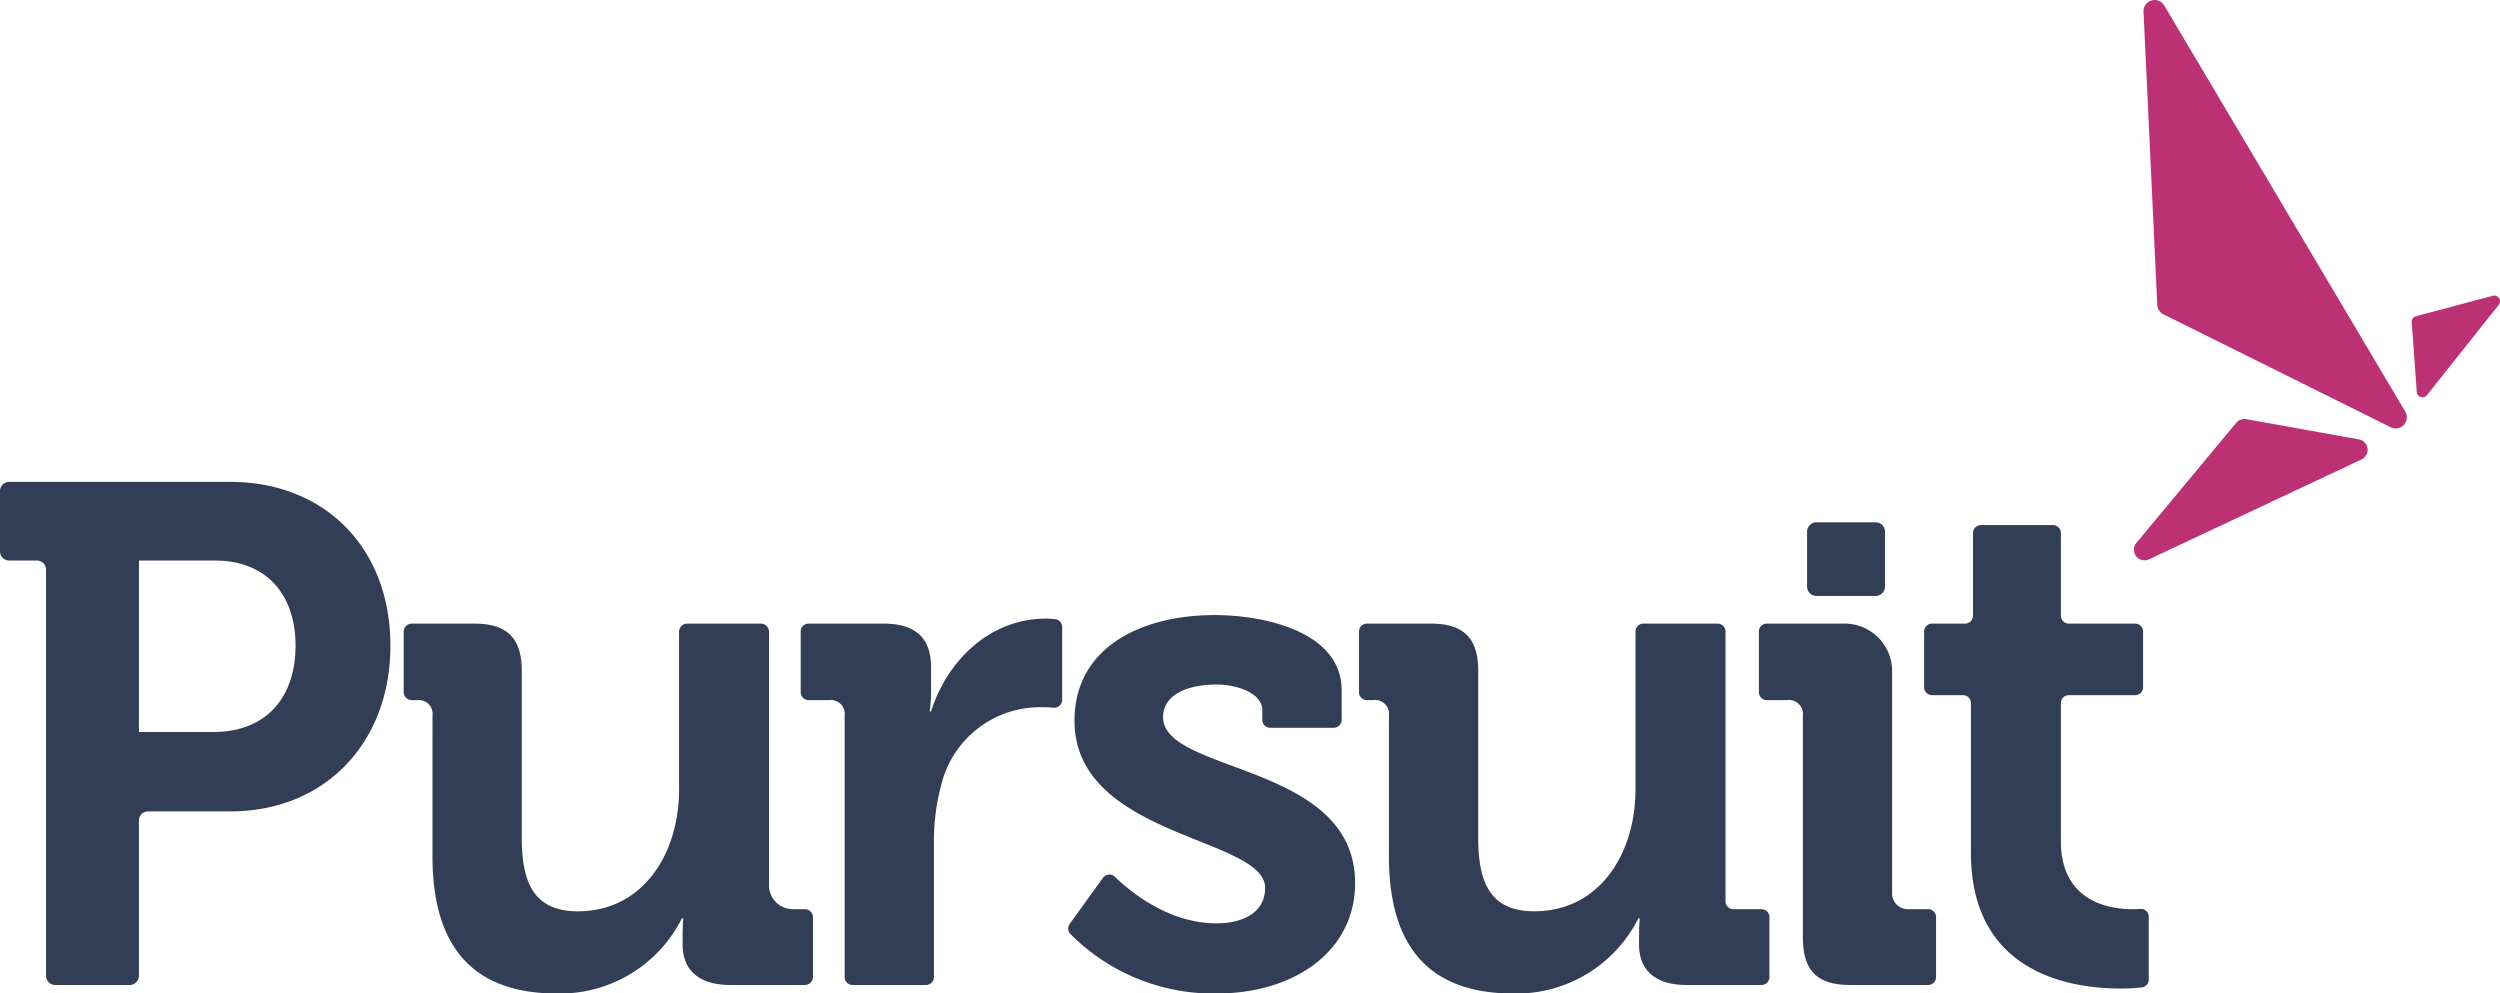 <?xml version="1.0" encoding="UTF-8"?> <svg xmlns="http://www.w3.org/2000/svg" id="Full_Color_Logo" data-name="Full Color Logo" width="306.038" height="121.618" viewBox="0 0 306.038 121.618"><g id="Group_1" data-name="Group 1" transform="translate(-129.944 -97.413)"><path id="Path_1" data-name="Path 1" d="M422.612,149.719l-27.829-13.828a1.361,1.361,0,0,1-.758-1.158l-1.681-35.891a1.363,1.363,0,0,1,2.534-.759l29.51,49.718A1.363,1.363,0,0,1,422.612,149.719Z" fill="#bb3173"></path><path id="Path_2" data-name="Path 2" d="M425.793,145.393l-.618-8.544a.7.7,0,0,1,.519-.729l9.4-2.5a.7.7,0,0,1,.73,1.115l-8.784,11.049A.7.7,0,0,1,425.793,145.393Z" fill="#bb3173"></path><path id="Path_3" data-name="Path 3" d="M418.7,151.2l-13.777-2.475a1.3,1.3,0,0,0-1.232.449l-12.213,14.688a1.3,1.3,0,0,0,1.556,2.013l25.989-12.214A1.3,1.3,0,0,0,418.7,151.2Z" fill="#bb3173"></path></g><path id="Path_4" data-name="Path 4" d="M134.458,166.03h-3.39a1.124,1.124,0,0,1-1.124-1.124v-7.38a1.124,1.124,0,0,1,1.124-1.124h27.068c11.537,0,19.6,8.067,19.6,20.038s-8.068,20.3-19.6,20.3H148.07a1.124,1.124,0,0,0-1.124,1.124v19a1.124,1.124,0,0,1-1.124,1.124h-9.115a1.125,1.125,0,0,1-1.125-1.124V167.154A1.124,1.124,0,0,0,134.458,166.03Zm21.6,20.992c6.419,0,10.063-4.163,10.063-10.582,0-6.333-3.644-10.41-9.889-10.41h-9.282v20.992Z" transform="translate(-129.944 -97.413)" fill="#313e56"></path><path id="Path_5" data-name="Path 5" d="M182.89,185.027a1.7,1.7,0,0,0-1.909-1.908h-.622a1,1,0,0,1-1-1v-7.365a1,1,0,0,1,1-1h7.648c4.078,0,5.812,1.822,5.812,5.812v20.385c0,5.379,1.388,9.022,6.853,9.022,7.98,0,12.4-7.026,12.4-14.92v-19.3a1,1,0,0,1,1-1h9.013a1,1,0,0,1,1,1V205.8A2.911,2.911,0,0,0,227,208.709h1.466a1,1,0,0,1,1,1v7.279a1,1,0,0,1-1,1h-9.148c-3.816,0-5.812-1.821-5.812-4.944v-1.215c0-1.041.087-1.995.087-1.995h-.173a16.707,16.707,0,0,1-15.268,9.2c-9.454,0-15.266-4.771-15.266-16.828Z" transform="translate(-129.944 -97.413)" fill="#313e56"></path><path id="Path_6" data-name="Path 6" d="M233.341,185.027a1.7,1.7,0,0,0-1.908-1.908h-2.5a.972.972,0,0,1-.972-.971v-7.426a.972.972,0,0,1,.972-.972h9.091c3.9,0,5.9,1.649,5.9,5.379v2.6a20.123,20.123,0,0,1-.174,2.776h.174c1.994-6.332,7.285-11.364,14.052-11.364.386,0,.787.029,1.127.063a.967.967,0,0,1,.868.965v8.91a.972.972,0,0,1-1.05.968c-.445-.034-1.006-.062-1.639-.062a12.452,12.452,0,0,0-12.058,9.281,26.786,26.786,0,0,0-.954,7.2v16.551a.971.971,0,0,1-.971.971h-8.988a.971.971,0,0,1-.971-.971Z" transform="translate(-129.944 -97.413)" fill="#313e56"></path><path id="Path_7" data-name="Path 7" d="M264.963,204.877a.967.967,0,0,1,1.457-.134c1.794,1.741,6.52,5.7,12.407,5.7,3.384,0,5.985-1.388,5.985-4.338,0-6.246-23.334-6.159-23.334-20.472,0-8.847,7.98-12.925,17.176-12.925,5.985,0,15.527,2,15.527,9.2v3.626a.972.972,0,0,1-.972.971h-7.772a.971.971,0,0,1-.971-.971v-1.2c0-2.082-3.123-3.122-5.552-3.122-3.9,0-6.592,1.387-6.592,3.99,0,6.939,23.507,5.551,23.507,20.3,0,8.328-7.373,13.532-17,13.532a24.658,24.658,0,0,1-17.854-7.291.965.965,0,0,1-.079-1.234Z" transform="translate(-129.944 -97.413)" fill="#313e56"></path><path id="Path_8" data-name="Path 8" d="M299.971,185.027a1.7,1.7,0,0,0-1.908-1.908h-.788a.971.971,0,0,1-.971-.971v-7.426a.971.971,0,0,1,.971-.972h7.814c4.077,0,5.812,1.822,5.812,5.812v20.385c0,5.379,1.388,9.022,6.852,9.022,7.981,0,12.4-7.026,12.4-14.92V174.722a.972.972,0,0,1,.972-.972H340.2a.971.971,0,0,1,.971.972v33.015a.972.972,0,0,0,.972.972h3.436a.971.971,0,0,1,.971.971v7.339a.971.971,0,0,1-.971.971H336.4c-3.817,0-5.812-1.821-5.812-4.944v-1.215c0-1.041.086-1.995.086-1.995h-.173a16.706,16.706,0,0,1-15.267,9.2c-9.455,0-15.267-4.771-15.267-16.828Z" transform="translate(-129.944 -97.413)" fill="#313e56"></path><path id="Path_9" data-name="Path 9" d="M350.64,185.027a1.7,1.7,0,0,0-1.908-1.908h-2.5a.972.972,0,0,1-.972-.971v-7.426a.972.972,0,0,1,.972-.972h9.524a5.812,5.812,0,0,1,5.812,5.812V206.8a1.909,1.909,0,0,0,1.909,1.909h2.5a.971.971,0,0,1,.971.971v7.339a.971.971,0,0,1-.971.971h-9.525c-4.077,0-5.812-1.734-5.812-5.9Zm1.668-23.673h7.247A1.148,1.148,0,0,1,360.7,162.5v6.713a1.148,1.148,0,0,1-1.148,1.148h-7.247a1.148,1.148,0,0,1-1.147-1.148V162.5A1.148,1.148,0,0,1,352.308,161.354Z" transform="translate(-129.944 -97.413)" fill="#313e56"></path><path id="Path_10" data-name="Path 10" d="M370.239,182.512h-3.783a.972.972,0,0,1-.972-.972v-6.818a.972.972,0,0,1,.972-.972H370.5a.97.97,0,0,0,.971-.971V162.664a.972.972,0,0,1,.972-.971h8.814a.971.971,0,0,1,.971.971v10.115a.971.971,0,0,0,.971.971h8.119a.972.972,0,0,1,.972.972v6.818a.972.972,0,0,1-.972.972H383.2a.971.971,0,0,0-.971.971v16.9c0,7.287,5.725,8.328,8.761,8.328.357,0,.677-.015.951-.037a.967.967,0,0,1,1.044.968v7.679a.966.966,0,0,1-.854.965,22.7,22.7,0,0,1-2.529.14c-6.159,0-18.39-1.822-18.39-16.655V183.483A.971.971,0,0,0,370.239,182.512Z" transform="translate(-129.944 -97.413)" fill="#313e56"></path></svg> 